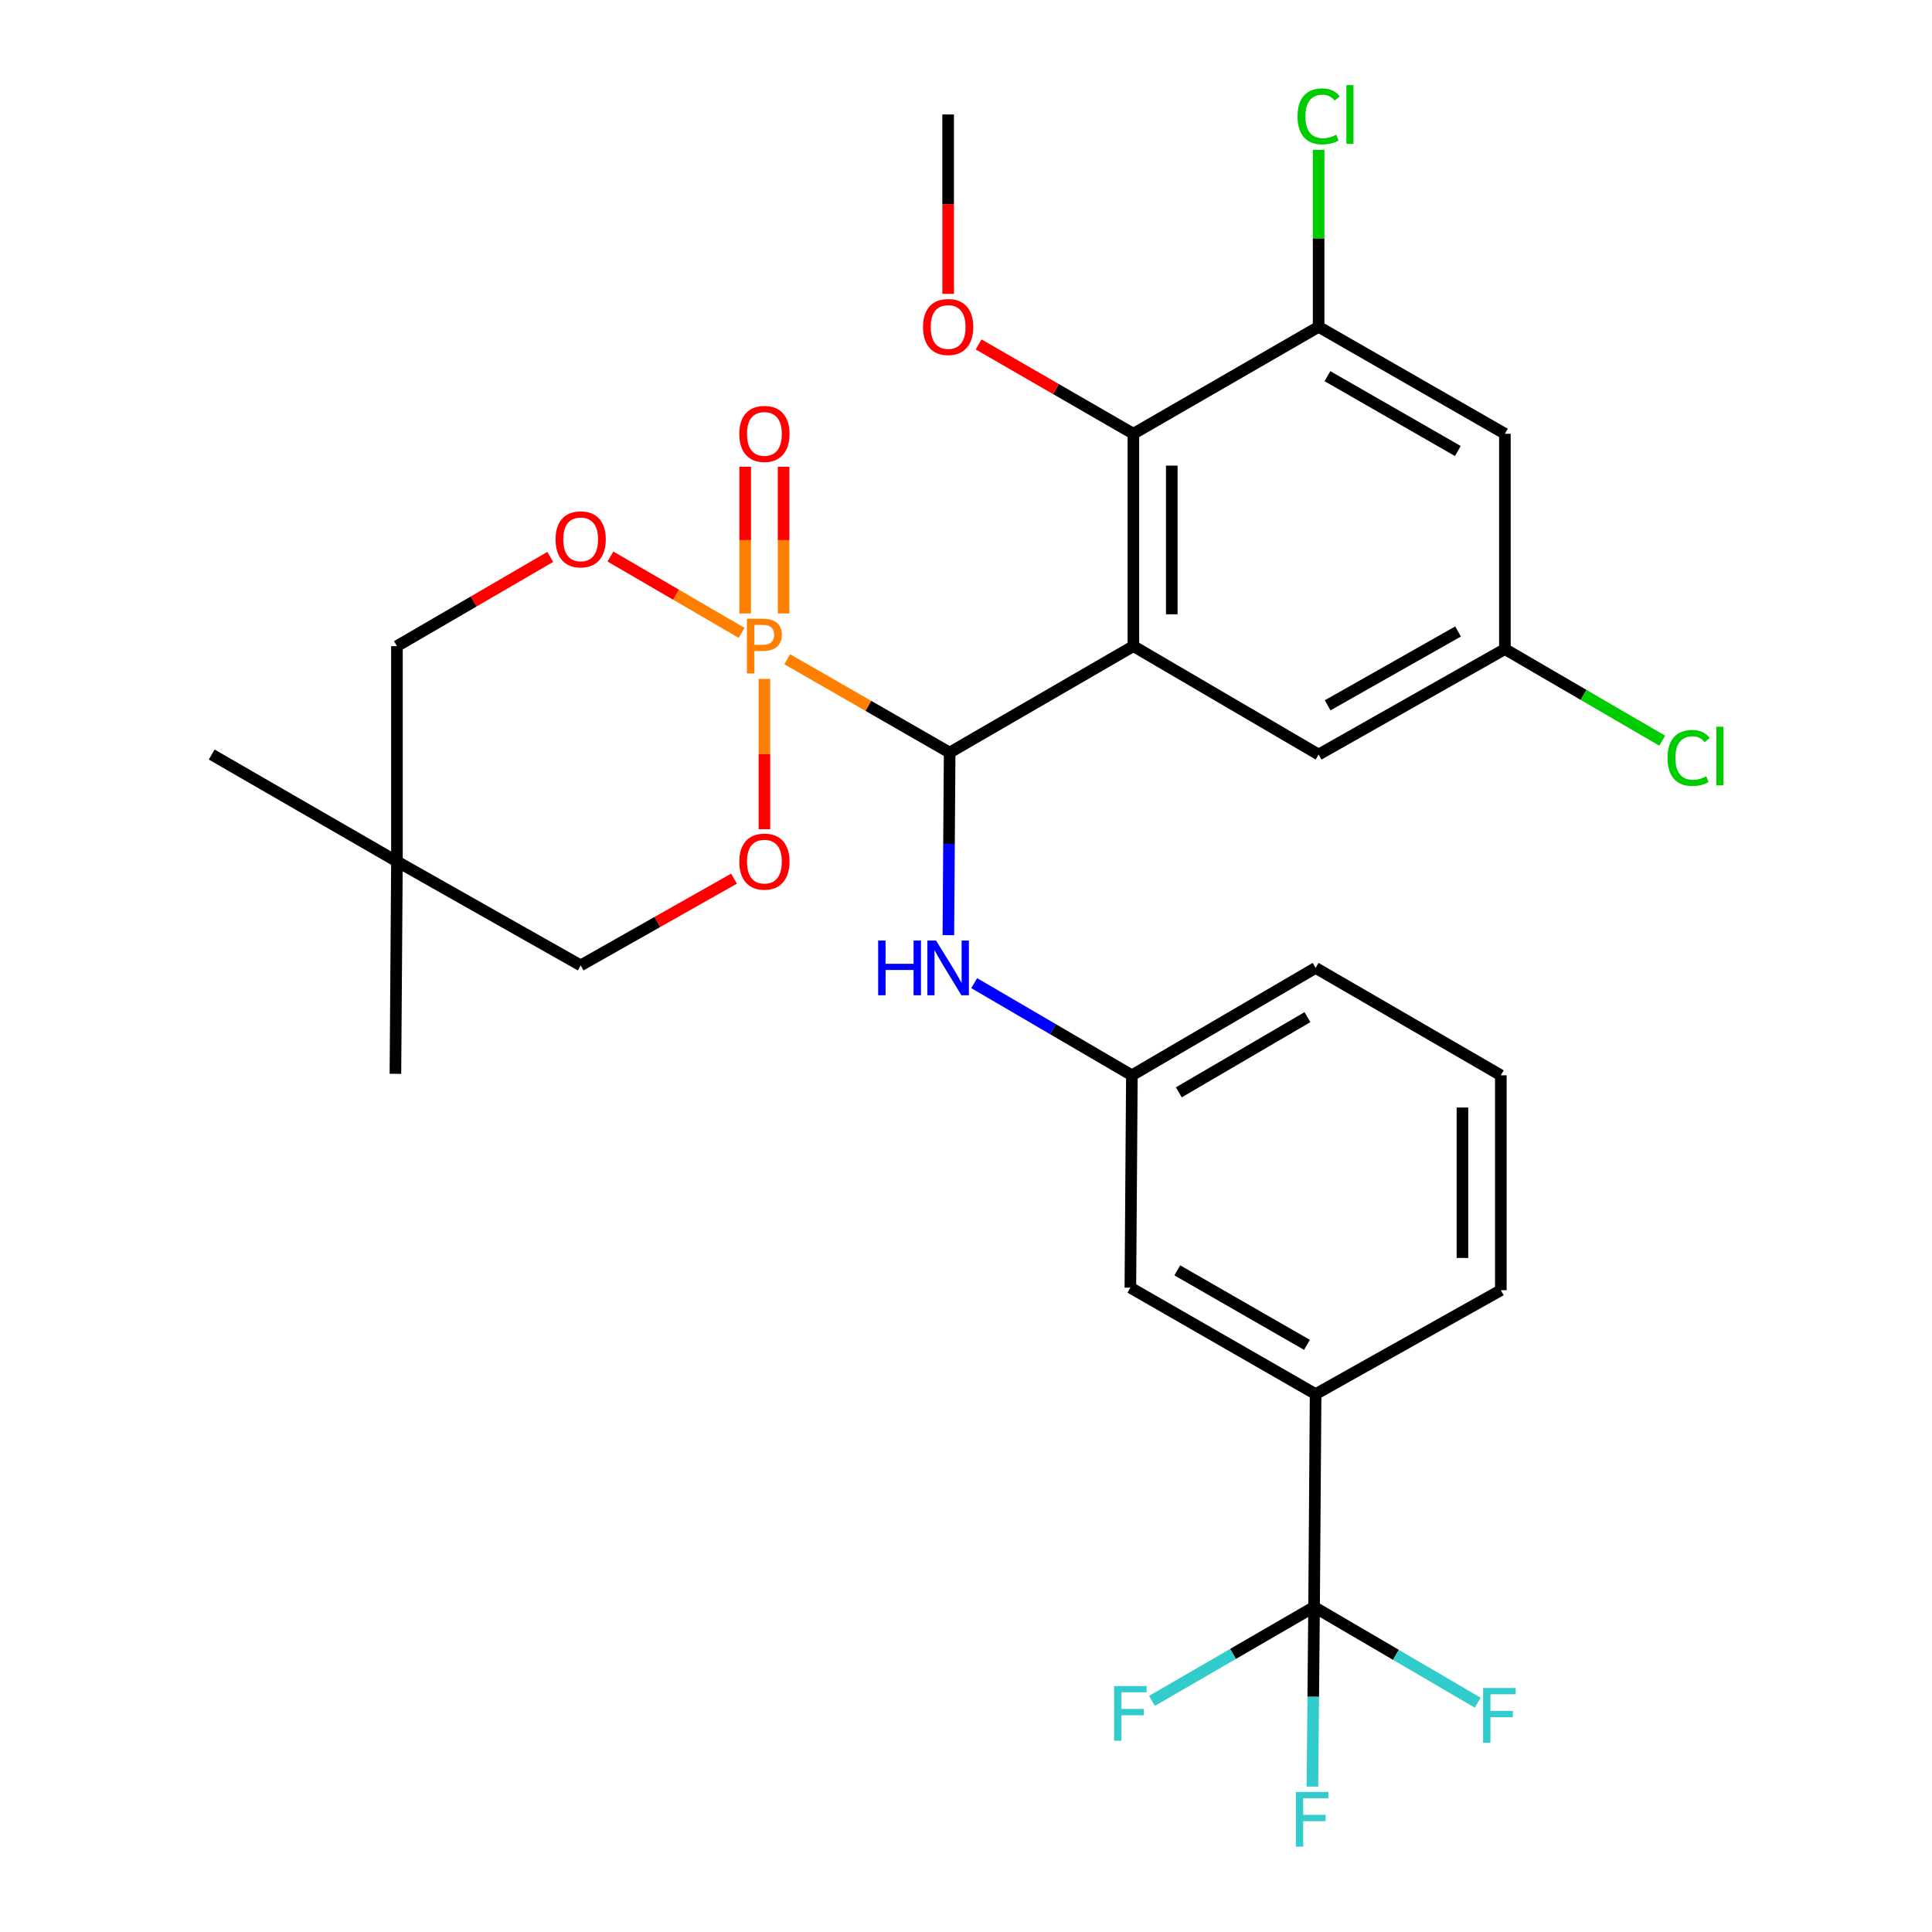 <?xml version='1.0' encoding='iso-8859-1'?>
<svg version='1.1' baseProfile='full'
              xmlns='http://www.w3.org/2000/svg'
                      xmlns:rdkit='http://www.rdkit.org/xml'
                      xmlns:xlink='http://www.w3.org/1999/xlink'
                  xml:space='preserve'
width='1000px' height='1000px' viewBox='0 0 1000 1000'>
<!-- END OF HEADER -->
<rect style='opacity:1.0;fill:#FFFFFF;stroke:none' width='1000' height='1000' x='0' y='0'> </rect>
<path class='bond-1' d='M 407.457,341.219 L 449.496,365.376' style='fill:none;fill-rule:evenodd;stroke:#FF7F00;stroke-width:6px;stroke-linecap:butt;stroke-linejoin:miter;stroke-opacity:1' />
<path class='bond-1' d='M 449.496,365.376 L 491.535,389.532' style='fill:none;fill-rule:evenodd;stroke:#000000;stroke-width:6px;stroke-linecap:butt;stroke-linejoin:miter;stroke-opacity:1' />
<path class='bond-4' d='M 395.653,351.382 L 395.653,390.293' style='fill:none;fill-rule:evenodd;stroke:#FF7F00;stroke-width:6px;stroke-linecap:butt;stroke-linejoin:miter;stroke-opacity:1' />
<path class='bond-4' d='M 395.653,390.293 L 395.653,429.204' style='fill:none;fill-rule:evenodd;stroke:#FF0000;stroke-width:6px;stroke-linecap:butt;stroke-linejoin:miter;stroke-opacity:1' />
<path class='bond-5' d='M 383.862,327.573 L 349.913,307.814' style='fill:none;fill-rule:evenodd;stroke:#FF7F00;stroke-width:6px;stroke-linecap:butt;stroke-linejoin:miter;stroke-opacity:1' />
<path class='bond-5' d='M 349.913,307.814 L 315.964,288.055' style='fill:none;fill-rule:evenodd;stroke:#FF0000;stroke-width:6px;stroke-linecap:butt;stroke-linejoin:miter;stroke-opacity:1' />
<path class='bond-10' d='M 405.59,317.528 L 405.59,279.561' style='fill:none;fill-rule:evenodd;stroke:#FF7F00;stroke-width:6px;stroke-linecap:butt;stroke-linejoin:miter;stroke-opacity:1' />
<path class='bond-10' d='M 405.59,279.561 L 405.59,241.594' style='fill:none;fill-rule:evenodd;stroke:#FF0000;stroke-width:6px;stroke-linecap:butt;stroke-linejoin:miter;stroke-opacity:1' />
<path class='bond-10' d='M 385.716,317.528 L 385.716,279.561' style='fill:none;fill-rule:evenodd;stroke:#FF7F00;stroke-width:6px;stroke-linecap:butt;stroke-linejoin:miter;stroke-opacity:1' />
<path class='bond-10' d='M 385.716,279.561 L 385.716,241.594' style='fill:none;fill-rule:evenodd;stroke:#FF0000;stroke-width:6px;stroke-linecap:butt;stroke-linejoin:miter;stroke-opacity:1' />
<path class='bond-0' d='M 586.634,334.436 L 491.535,389.532' style='fill:none;fill-rule:evenodd;stroke:#000000;stroke-width:6px;stroke-linecap:butt;stroke-linejoin:miter;stroke-opacity:1' />
<path class='bond-2' d='M 586.634,334.436 L 586.634,224.509' style='fill:none;fill-rule:evenodd;stroke:#000000;stroke-width:6px;stroke-linecap:butt;stroke-linejoin:miter;stroke-opacity:1' />
<path class='bond-2' d='M 606.508,317.947 L 606.508,240.998' style='fill:none;fill-rule:evenodd;stroke:#000000;stroke-width:6px;stroke-linecap:butt;stroke-linejoin:miter;stroke-opacity:1' />
<path class='bond-9' d='M 586.634,334.436 L 682.516,390.548' style='fill:none;fill-rule:evenodd;stroke:#000000;stroke-width:6px;stroke-linecap:butt;stroke-linejoin:miter;stroke-opacity:1' />
<path class='bond-7' d='M 491.535,389.532 L 491.203,436.784' style='fill:none;fill-rule:evenodd;stroke:#000000;stroke-width:6px;stroke-linecap:butt;stroke-linejoin:miter;stroke-opacity:1' />
<path class='bond-7' d='M 491.203,436.784 L 490.87,484.036' style='fill:none;fill-rule:evenodd;stroke:#0000FF;stroke-width:6px;stroke-linecap:butt;stroke-linejoin:miter;stroke-opacity:1' />
<path class='bond-6' d='M 586.634,224.509 L 682.516,169.17' style='fill:none;fill-rule:evenodd;stroke:#000000;stroke-width:6px;stroke-linecap:butt;stroke-linejoin:miter;stroke-opacity:1' />
<path class='bond-22' d='M 586.634,224.509 L 546.576,201.39' style='fill:none;fill-rule:evenodd;stroke:#000000;stroke-width:6px;stroke-linecap:butt;stroke-linejoin:miter;stroke-opacity:1' />
<path class='bond-22' d='M 546.576,201.39 L 506.519,178.27' style='fill:none;fill-rule:evenodd;stroke:#FF0000;stroke-width:6px;stroke-linecap:butt;stroke-linejoin:miter;stroke-opacity:1' />
<path class='bond-3' d='M 680.164,831.757 L 680.959,721.587' style='fill:none;fill-rule:evenodd;stroke:#000000;stroke-width:6px;stroke-linecap:butt;stroke-linejoin:miter;stroke-opacity:1' />
<path class='bond-18' d='M 680.164,831.757 L 638.204,856.07' style='fill:none;fill-rule:evenodd;stroke:#000000;stroke-width:6px;stroke-linecap:butt;stroke-linejoin:miter;stroke-opacity:1' />
<path class='bond-18' d='M 638.204,856.07 L 596.244,880.382' style='fill:none;fill-rule:evenodd;stroke:#33CCCC;stroke-width:6px;stroke-linecap:butt;stroke-linejoin:miter;stroke-opacity:1' />
<path class='bond-19' d='M 680.164,831.757 L 722.518,856.537' style='fill:none;fill-rule:evenodd;stroke:#000000;stroke-width:6px;stroke-linecap:butt;stroke-linejoin:miter;stroke-opacity:1' />
<path class='bond-19' d='M 722.518,856.537 L 764.871,881.317' style='fill:none;fill-rule:evenodd;stroke:#33CCCC;stroke-width:6px;stroke-linecap:butt;stroke-linejoin:miter;stroke-opacity:1' />
<path class='bond-20' d='M 680.164,831.757 L 679.735,878.261' style='fill:none;fill-rule:evenodd;stroke:#000000;stroke-width:6px;stroke-linecap:butt;stroke-linejoin:miter;stroke-opacity:1' />
<path class='bond-20' d='M 679.735,878.261 L 679.305,924.765' style='fill:none;fill-rule:evenodd;stroke:#33CCCC;stroke-width:6px;stroke-linecap:butt;stroke-linejoin:miter;stroke-opacity:1' />
<path class='bond-17' d='M 379.921,454.785 L 340.238,477.232' style='fill:none;fill-rule:evenodd;stroke:#FF0000;stroke-width:6px;stroke-linecap:butt;stroke-linejoin:miter;stroke-opacity:1' />
<path class='bond-17' d='M 340.238,477.232 L 300.554,499.68' style='fill:none;fill-rule:evenodd;stroke:#000000;stroke-width:6px;stroke-linecap:butt;stroke-linejoin:miter;stroke-opacity:1' />
<path class='bond-16' d='M 284.803,288.253 L 245.13,311.345' style='fill:none;fill-rule:evenodd;stroke:#FF0000;stroke-width:6px;stroke-linecap:butt;stroke-linejoin:miter;stroke-opacity:1' />
<path class='bond-16' d='M 245.13,311.345 L 205.456,334.436' style='fill:none;fill-rule:evenodd;stroke:#000000;stroke-width:6px;stroke-linecap:butt;stroke-linejoin:miter;stroke-opacity:1' />
<path class='bond-21' d='M 682.516,169.17 L 682.516,123.356' style='fill:none;fill-rule:evenodd;stroke:#000000;stroke-width:6px;stroke-linecap:butt;stroke-linejoin:miter;stroke-opacity:1' />
<path class='bond-21' d='M 682.516,123.356 L 682.516,77.542' style='fill:none;fill-rule:evenodd;stroke:#00CC00;stroke-width:6px;stroke-linecap:butt;stroke-linejoin:miter;stroke-opacity:1' />
<path class='bond-31' d='M 682.516,169.17 L 778.929,224.509' style='fill:none;fill-rule:evenodd;stroke:#000000;stroke-width:6px;stroke-linecap:butt;stroke-linejoin:miter;stroke-opacity:1' />
<path class='bond-31' d='M 687.084,194.708 L 754.573,233.445' style='fill:none;fill-rule:evenodd;stroke:#000000;stroke-width:6px;stroke-linecap:butt;stroke-linejoin:miter;stroke-opacity:1' />
<path class='bond-14' d='M 504.245,508.87 L 545.053,532.723' style='fill:none;fill-rule:evenodd;stroke:#0000FF;stroke-width:6px;stroke-linecap:butt;stroke-linejoin:miter;stroke-opacity:1' />
<path class='bond-14' d='M 545.053,532.723 L 585.861,556.575' style='fill:none;fill-rule:evenodd;stroke:#000000;stroke-width:6px;stroke-linecap:butt;stroke-linejoin:miter;stroke-opacity:1' />
<path class='bond-8' d='M 680.959,721.587 L 585.077,666.491' style='fill:none;fill-rule:evenodd;stroke:#000000;stroke-width:6px;stroke-linecap:butt;stroke-linejoin:miter;stroke-opacity:1' />
<path class='bond-8' d='M 676.479,696.091 L 609.361,657.524' style='fill:none;fill-rule:evenodd;stroke:#000000;stroke-width:6px;stroke-linecap:butt;stroke-linejoin:miter;stroke-opacity:1' />
<path class='bond-32' d='M 680.959,721.587 L 776.831,667.805' style='fill:none;fill-rule:evenodd;stroke:#000000;stroke-width:6px;stroke-linecap:butt;stroke-linejoin:miter;stroke-opacity:1' />
<path class='bond-13' d='M 682.516,390.548 L 778.929,335.971' style='fill:none;fill-rule:evenodd;stroke:#000000;stroke-width:6px;stroke-linecap:butt;stroke-linejoin:miter;stroke-opacity:1' />
<path class='bond-13' d='M 687.187,365.066 L 754.676,326.862' style='fill:none;fill-rule:evenodd;stroke:#000000;stroke-width:6px;stroke-linecap:butt;stroke-linejoin:miter;stroke-opacity:1' />
<path class='bond-11' d='M 778.929,224.509 L 778.929,335.971' style='fill:none;fill-rule:evenodd;stroke:#000000;stroke-width:6px;stroke-linecap:butt;stroke-linejoin:miter;stroke-opacity:1' />
<path class='bond-12' d='M 205.456,445.887 L 205.456,334.436' style='fill:none;fill-rule:evenodd;stroke:#000000;stroke-width:6px;stroke-linecap:butt;stroke-linejoin:miter;stroke-opacity:1' />
<path class='bond-25' d='M 205.456,445.887 L 204.672,555.803' style='fill:none;fill-rule:evenodd;stroke:#000000;stroke-width:6px;stroke-linecap:butt;stroke-linejoin:miter;stroke-opacity:1' />
<path class='bond-26' d='M 205.456,445.887 L 109.573,390.548' style='fill:none;fill-rule:evenodd;stroke:#000000;stroke-width:6px;stroke-linecap:butt;stroke-linejoin:miter;stroke-opacity:1' />
<path class='bond-30' d='M 205.456,445.887 L 300.554,499.68' style='fill:none;fill-rule:evenodd;stroke:#000000;stroke-width:6px;stroke-linecap:butt;stroke-linejoin:miter;stroke-opacity:1' />
<path class='bond-23' d='M 778.929,335.971 L 819.642,359.672' style='fill:none;fill-rule:evenodd;stroke:#000000;stroke-width:6px;stroke-linecap:butt;stroke-linejoin:miter;stroke-opacity:1' />
<path class='bond-23' d='M 819.642,359.672 L 860.356,383.373' style='fill:none;fill-rule:evenodd;stroke:#00CC00;stroke-width:6px;stroke-linecap:butt;stroke-linejoin:miter;stroke-opacity:1' />
<path class='bond-15' d='M 585.861,556.575 L 585.077,666.491' style='fill:none;fill-rule:evenodd;stroke:#000000;stroke-width:6px;stroke-linecap:butt;stroke-linejoin:miter;stroke-opacity:1' />
<path class='bond-28' d='M 585.861,556.575 L 680.959,500.983' style='fill:none;fill-rule:evenodd;stroke:#000000;stroke-width:6px;stroke-linecap:butt;stroke-linejoin:miter;stroke-opacity:1' />
<path class='bond-28' d='M 610.156,565.394 L 676.725,526.479' style='fill:none;fill-rule:evenodd;stroke:#000000;stroke-width:6px;stroke-linecap:butt;stroke-linejoin:miter;stroke-opacity:1' />
<path class='bond-29' d='M 490.751,152.102 L 490.751,105.678' style='fill:none;fill-rule:evenodd;stroke:#FF0000;stroke-width:6px;stroke-linecap:butt;stroke-linejoin:miter;stroke-opacity:1' />
<path class='bond-29' d='M 490.751,105.678 L 490.751,59.254' style='fill:none;fill-rule:evenodd;stroke:#000000;stroke-width:6px;stroke-linecap:butt;stroke-linejoin:miter;stroke-opacity:1' />
<path class='bond-24' d='M 776.831,667.805 L 776.831,556.575' style='fill:none;fill-rule:evenodd;stroke:#000000;stroke-width:6px;stroke-linecap:butt;stroke-linejoin:miter;stroke-opacity:1' />
<path class='bond-24' d='M 756.956,651.121 L 756.956,573.26' style='fill:none;fill-rule:evenodd;stroke:#000000;stroke-width:6px;stroke-linecap:butt;stroke-linejoin:miter;stroke-opacity:1' />
<path class='bond-27' d='M 776.831,556.575 L 680.959,500.983' style='fill:none;fill-rule:evenodd;stroke:#000000;stroke-width:6px;stroke-linecap:butt;stroke-linejoin:miter;stroke-opacity:1' />
<path  class='atom-0' d='M 394.973 320.276
Q 399.813 320.276, 402.253 322.476
Q 404.693 324.636, 404.693 328.596
Q 404.693 332.516, 402.173 334.756
Q 399.693 336.956, 394.973 336.956
L 390.453 336.956
L 390.453 348.596
L 386.613 348.596
L 386.613 320.276
L 394.973 320.276
M 394.973 333.756
Q 397.733 333.756, 399.213 332.436
Q 400.693 331.116, 400.693 328.596
Q 400.693 326.076, 399.213 324.796
Q 397.773 323.476, 394.973 323.476
L 390.453 323.476
L 390.453 333.756
L 394.973 333.756
' fill='#FF7F00'/>
<path  class='atom-5' d='M 382.653 445.967
Q 382.653 439.167, 386.013 435.367
Q 389.373 431.567, 395.653 431.567
Q 401.933 431.567, 405.293 435.367
Q 408.653 439.167, 408.653 445.967
Q 408.653 452.847, 405.253 456.767
Q 401.853 460.647, 395.653 460.647
Q 389.413 460.647, 386.013 456.767
Q 382.653 452.887, 382.653 445.967
M 395.653 457.447
Q 399.973 457.447, 402.293 454.567
Q 404.653 451.647, 404.653 445.967
Q 404.653 440.407, 402.293 437.607
Q 399.973 434.767, 395.653 434.767
Q 391.333 434.767, 388.973 437.567
Q 386.653 440.367, 386.653 445.967
Q 386.653 451.687, 388.973 454.567
Q 391.333 457.447, 395.653 457.447
' fill='#FF0000'/>
<path  class='atom-6' d='M 287.554 279.166
Q 287.554 272.366, 290.914 268.566
Q 294.274 264.766, 300.554 264.766
Q 306.834 264.766, 310.194 268.566
Q 313.554 272.366, 313.554 279.166
Q 313.554 286.046, 310.154 289.966
Q 306.754 293.846, 300.554 293.846
Q 294.314 293.846, 290.914 289.966
Q 287.554 286.086, 287.554 279.166
M 300.554 290.646
Q 304.874 290.646, 307.194 287.766
Q 309.554 284.846, 309.554 279.166
Q 309.554 273.606, 307.194 270.806
Q 304.874 267.966, 300.554 267.966
Q 296.234 267.966, 293.874 270.766
Q 291.554 273.566, 291.554 279.166
Q 291.554 284.886, 293.874 287.766
Q 296.234 290.646, 300.554 290.646
' fill='#FF0000'/>
<path  class='atom-8' d='M 454.531 486.823
L 458.371 486.823
L 458.371 498.863
L 472.851 498.863
L 472.851 486.823
L 476.691 486.823
L 476.691 515.143
L 472.851 515.143
L 472.851 502.063
L 458.371 502.063
L 458.371 515.143
L 454.531 515.143
L 454.531 486.823
' fill='#0000FF'/>
<path  class='atom-8' d='M 484.491 486.823
L 493.771 501.823
Q 494.691 503.303, 496.171 505.983
Q 497.651 508.663, 497.731 508.823
L 497.731 486.823
L 501.491 486.823
L 501.491 515.143
L 497.611 515.143
L 487.651 498.743
Q 486.491 496.823, 485.251 494.623
Q 484.051 492.423, 483.691 491.743
L 483.691 515.143
L 480.011 515.143
L 480.011 486.823
L 484.491 486.823
' fill='#0000FF'/>
<path  class='atom-11' d='M 382.653 224.589
Q 382.653 217.789, 386.013 213.989
Q 389.373 210.189, 395.653 210.189
Q 401.933 210.189, 405.293 213.989
Q 408.653 217.789, 408.653 224.589
Q 408.653 231.469, 405.253 235.389
Q 401.853 239.269, 395.653 239.269
Q 389.413 239.269, 386.013 235.389
Q 382.653 231.509, 382.653 224.589
M 395.653 236.069
Q 399.973 236.069, 402.293 233.189
Q 404.653 230.269, 404.653 224.589
Q 404.653 219.029, 402.293 216.229
Q 399.973 213.389, 395.653 213.389
Q 391.333 213.389, 388.973 216.189
Q 386.653 218.989, 386.653 224.589
Q 386.653 230.309, 388.973 233.189
Q 391.333 236.069, 395.653 236.069
' fill='#FF0000'/>
<path  class='atom-19' d='M 576.657 872.693
L 593.497 872.693
L 593.497 875.933
L 580.457 875.933
L 580.457 884.533
L 592.057 884.533
L 592.057 887.813
L 580.457 887.813
L 580.457 901.013
L 576.657 901.013
L 576.657 872.693
' fill='#33CCCC'/>
<path  class='atom-20' d='M 767.649 873.709
L 784.489 873.709
L 784.489 876.949
L 771.449 876.949
L 771.449 885.549
L 783.049 885.549
L 783.049 888.829
L 771.449 888.829
L 771.449 902.029
L 767.649 902.029
L 767.649 873.709
' fill='#33CCCC'/>
<path  class='atom-21' d='M 670.729 927.513
L 687.569 927.513
L 687.569 930.753
L 674.529 930.753
L 674.529 939.353
L 686.129 939.353
L 686.129 942.633
L 674.529 942.633
L 674.529 955.833
L 670.729 955.833
L 670.729 927.513
' fill='#33CCCC'/>
<path  class='atom-22' d='M 671.596 60.234
Q 671.596 53.194, 674.876 49.514
Q 678.196 45.794, 684.476 45.794
Q 690.316 45.794, 693.436 49.914
L 690.796 52.074
Q 688.516 49.074, 684.476 49.074
Q 680.196 49.074, 677.916 51.954
Q 675.676 54.794, 675.676 60.234
Q 675.676 65.834, 677.996 68.714
Q 680.356 71.594, 684.916 71.594
Q 688.036 71.594, 691.676 69.714
L 692.796 72.714
Q 691.316 73.674, 689.076 74.234
Q 686.836 74.794, 684.356 74.794
Q 678.196 74.794, 674.876 71.034
Q 671.596 67.274, 671.596 60.234
' fill='#00CC00'/>
<path  class='atom-22' d='M 696.876 44.074
L 700.556 44.074
L 700.556 74.434
L 696.876 74.434
L 696.876 44.074
' fill='#00CC00'/>
<path  class='atom-23' d='M 477.751 169.25
Q 477.751 162.45, 481.111 158.65
Q 484.471 154.85, 490.751 154.85
Q 497.031 154.85, 500.391 158.65
Q 503.751 162.45, 503.751 169.25
Q 503.751 176.13, 500.351 180.05
Q 496.951 183.93, 490.751 183.93
Q 484.511 183.93, 481.111 180.05
Q 477.751 176.17, 477.751 169.25
M 490.751 180.73
Q 495.071 180.73, 497.391 177.85
Q 499.751 174.93, 499.751 169.25
Q 499.751 163.69, 497.391 160.89
Q 495.071 158.05, 490.751 158.05
Q 486.431 158.05, 484.071 160.85
Q 481.751 163.65, 481.751 169.25
Q 481.751 174.97, 484.071 177.85
Q 486.431 180.73, 490.751 180.73
' fill='#FF0000'/>
<path  class='atom-24' d='M 863.107 392.312
Q 863.107 385.272, 866.387 381.592
Q 869.707 377.872, 875.987 377.872
Q 881.827 377.872, 884.947 381.992
L 882.307 384.152
Q 880.027 381.152, 875.987 381.152
Q 871.707 381.152, 869.427 384.032
Q 867.187 386.872, 867.187 392.312
Q 867.187 397.912, 869.507 400.792
Q 871.867 403.672, 876.427 403.672
Q 879.547 403.672, 883.187 401.792
L 884.307 404.792
Q 882.827 405.752, 880.587 406.312
Q 878.347 406.872, 875.867 406.872
Q 869.707 406.872, 866.387 403.112
Q 863.107 399.352, 863.107 392.312
' fill='#00CC00'/>
<path  class='atom-24' d='M 888.387 376.152
L 892.067 376.152
L 892.067 406.512
L 888.387 406.512
L 888.387 376.152
' fill='#00CC00'/>
</svg>
